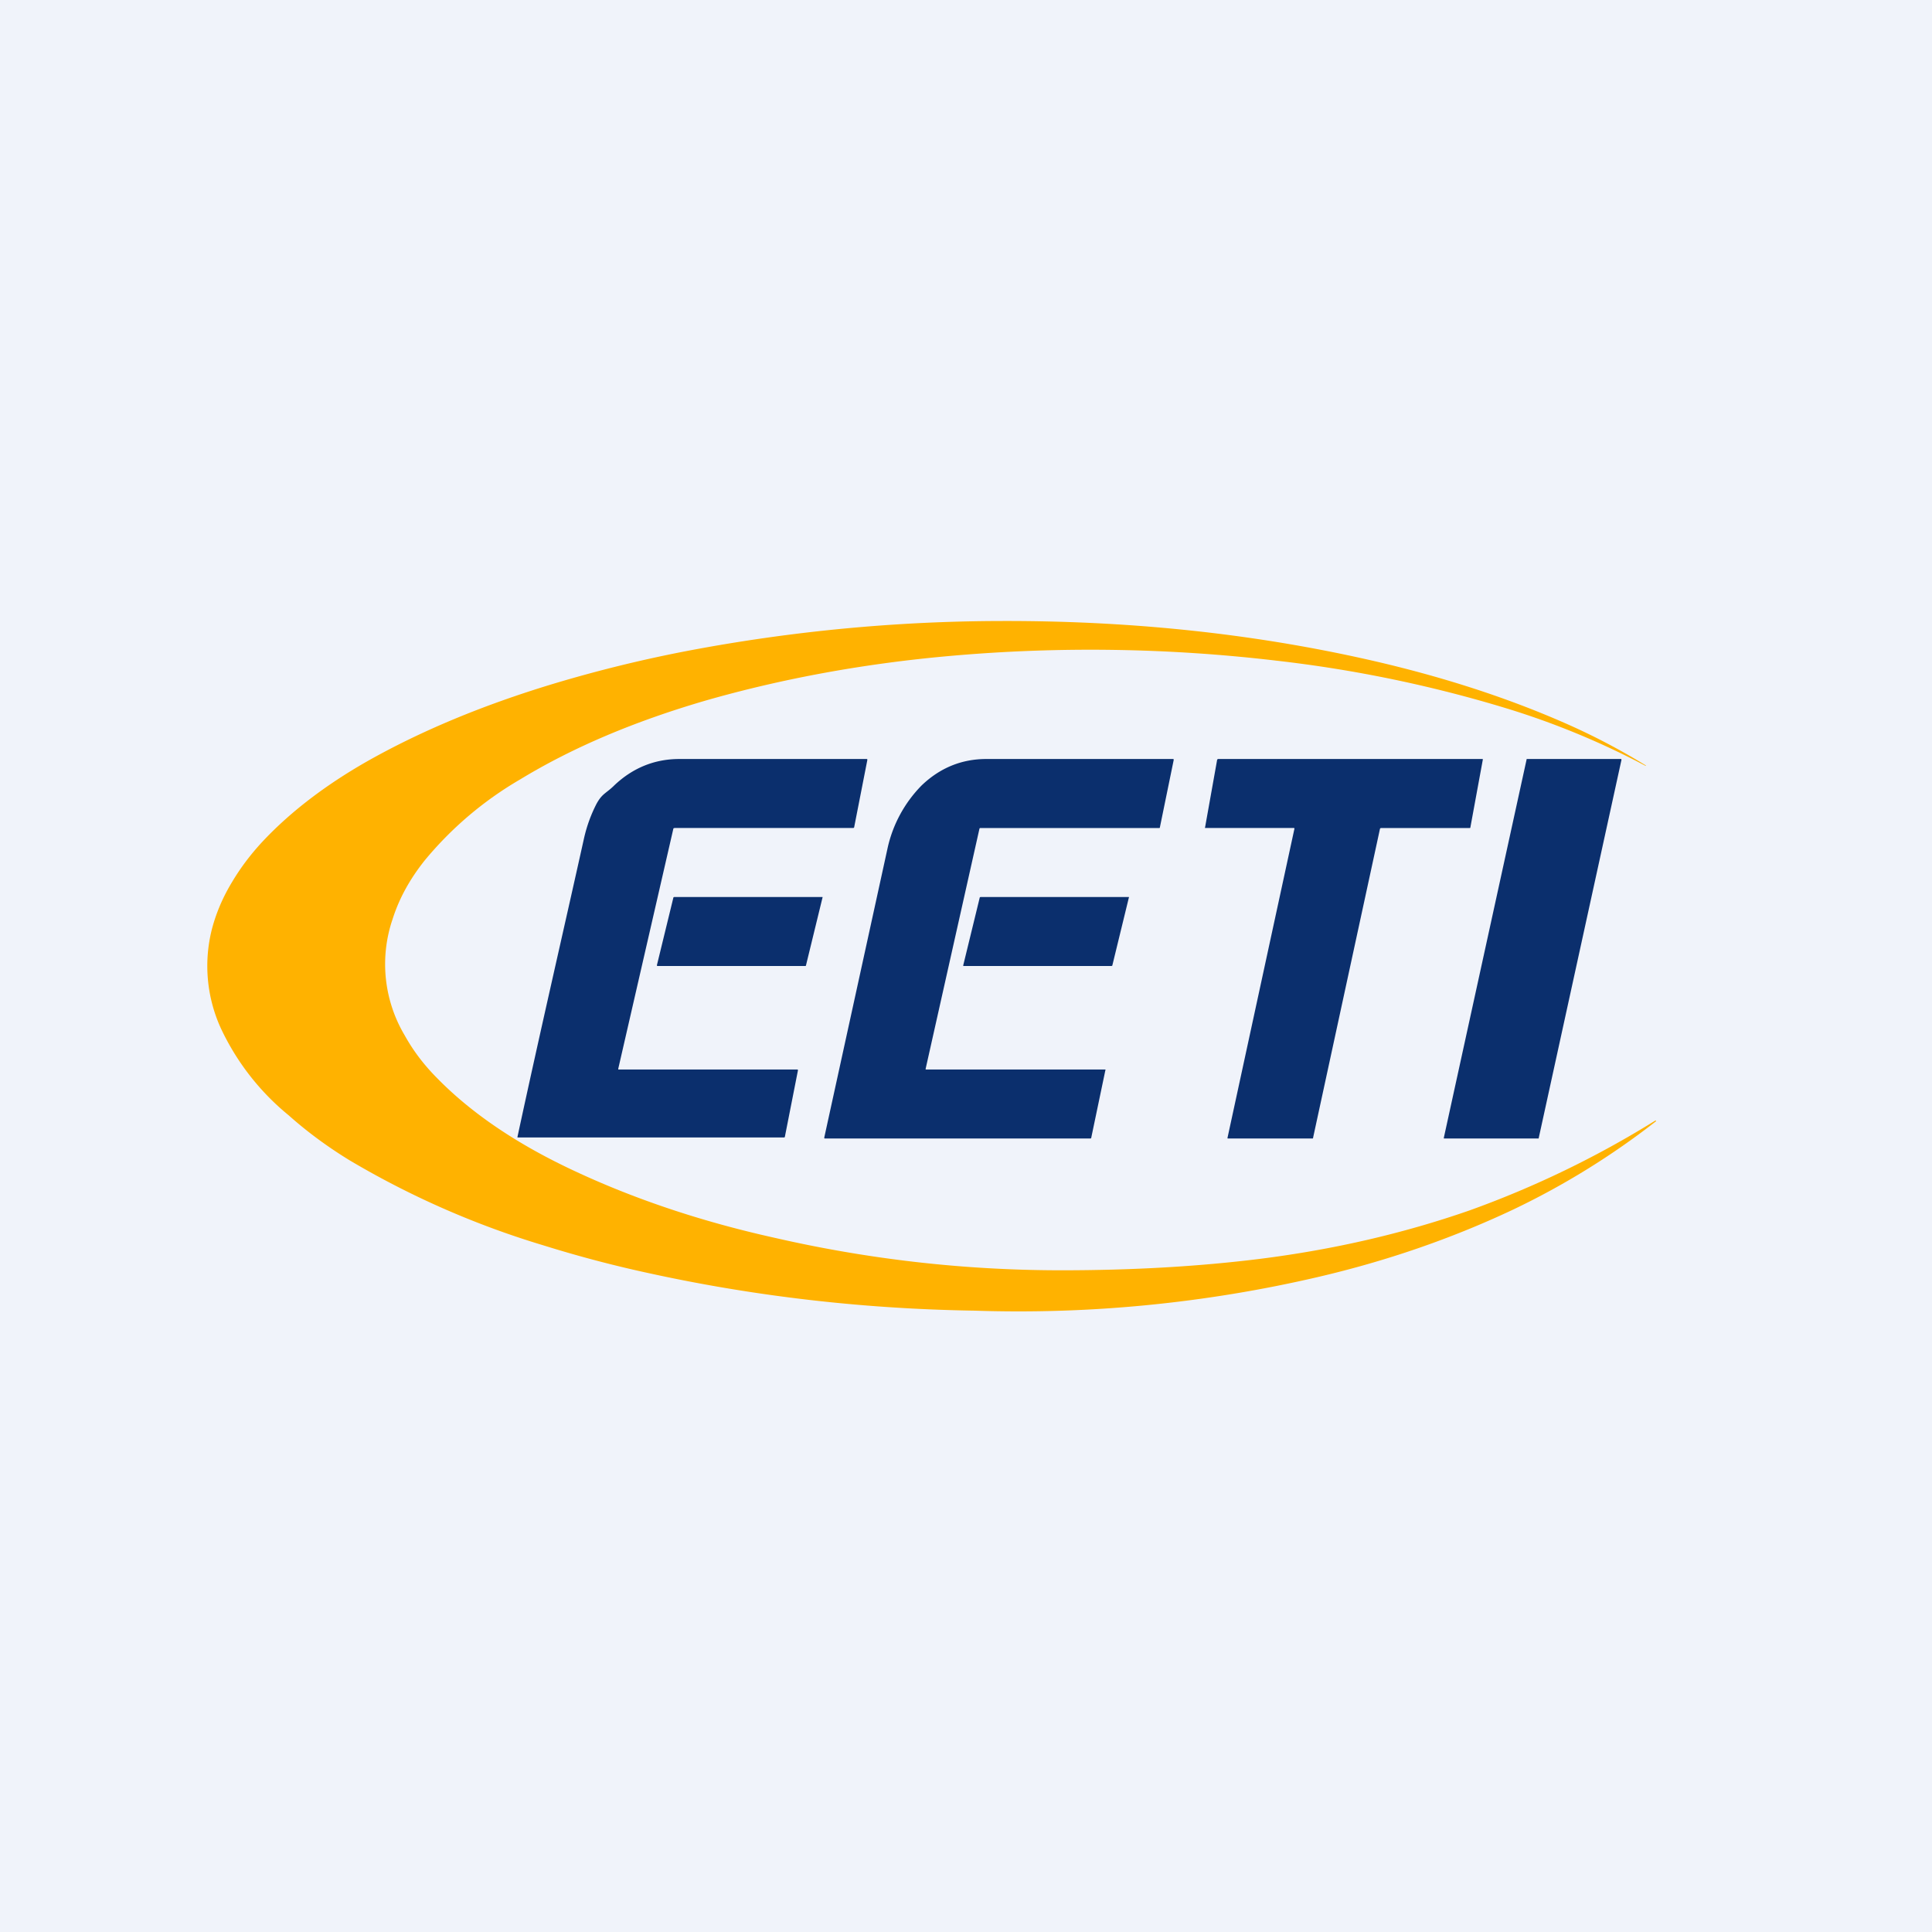 <!-- by TradingView --><svg width="56" height="56" viewBox="0 0 56 56" xmlns="http://www.w3.org/2000/svg"><path fill="#F0F3FA" d="M0 0h56v56H0z"/><path d="M47.7 22.2a22.88 22.88 0 0 0-4.04-1.67A37.44 37.44 0 0 0 37 19.15a46 46 0 0 0-9.43-.14c-2.51.22-4.9.66-7.13 1.3-2.05.6-3.83 1.35-5.36 2.28a10.3 10.3 0 0 0-2.77 2.35c-.43.54-.74 1.1-.93 1.7a4.04 4.04 0 0 0 .35 3.37c.25.45.56.86.95 1.25.96.98 2.23 1.85 3.8 2.6 1.78.85 3.77 1.53 5.98 2.02 2.75.63 5.52.94 8.31.94 2.06 0 3.97-.11 5.74-.33 2.15-.27 4.17-.74 6.07-1.4a28.38 28.38 0 0 0 5.4-2.61H48v.02a22.41 22.41 0 0 1-4.14 2.56c-1.8.85-3.7 1.5-5.68 1.96a38.28 38.28 0 0 1-9.94.97c-3.2-.05-6.35-.41-9.45-1.09a35.1 35.1 0 0 1-3.03-.8 25.23 25.23 0 0 1-5.63-2.47c-.62-.38-1.21-.81-1.76-1.3a7.19 7.19 0 0 1-1.98-2.55 4.35 4.35 0 0 1-.25-2.84c.12-.46.31-.92.59-1.38.25-.42.56-.83.93-1.22.78-.82 1.77-1.58 2.96-2.26 1.57-.89 3.37-1.64 5.42-2.26a39.1 39.1 0 0 1 3.97-.97 49.1 49.1 0 0 1 9-.85c3.63-.01 7.08.34 10.37 1.06 2.2.48 4.22 1.12 6.05 1.93a19.16 19.16 0 0 1 2.28 1.2Z" fill="#FFB200"/><path d="m46.99 22 .01.02-2.4 10.97V33h-2.73c-.02 0-.02 0-.02-.02l2.4-10.97V22H47ZM34 22c.02 0 .02.01.02.03l-.4 1.95c0 .01 0 .02-.02.02h-5.18c-.01 0-.02 0-.03.02l-1.56 6.96c0 .02 0 .02.02.02h5.18c.01 0 .02 0 .01.02l-.41 1.96c0 .01-.01.02-.03.02H23.9l-.01-.02 1.84-8.41a3.74 3.74 0 0 1 .98-1.8c.53-.51 1.16-.77 1.88-.77H34Zm8.96 0c.02 0 .02 0 .02.02l-.36 1.96c0 .01 0 .02-.02.02h-2.58l-.02.02-1.94 8.96c0 .01 0 .02-.02.02H35.6c-.02 0-.02 0-.02-.02l1.94-8.96c0-.01 0-.02-.02-.02h-2.56c-.01 0-.02 0-.01-.02l.35-1.96.02-.02h7.68Zm-17.84 0c.02 0 .02.01.02.03l-.38 1.94c0 .02-.02.03-.03.03h-5.18l-.03.01-1.6 6.97c0 .02 0 .02.02.02h5.18l.01.02-.38 1.93c0 .01-.01.02-.03.02h-7.72v-.02c.65-3.02 1.36-6.09 1.93-8.66.08-.35.2-.68.36-.99.17-.31.28-.3.52-.54.53-.5 1.16-.76 1.88-.76h5.43Zm-1.3 4c.02 0 .03 0 .02.02l-.48 1.97-.01.01h-4.3l-.01-.02.48-1.97.02-.01h4.29Zm8.89 0c.01 0 .02 0 .01.02l-.48 1.97-.02.01h-4.28c-.02 0-.02 0-.02-.02l.48-1.97.02-.01h4.29Z" fill="#0B2F6D"/></svg>